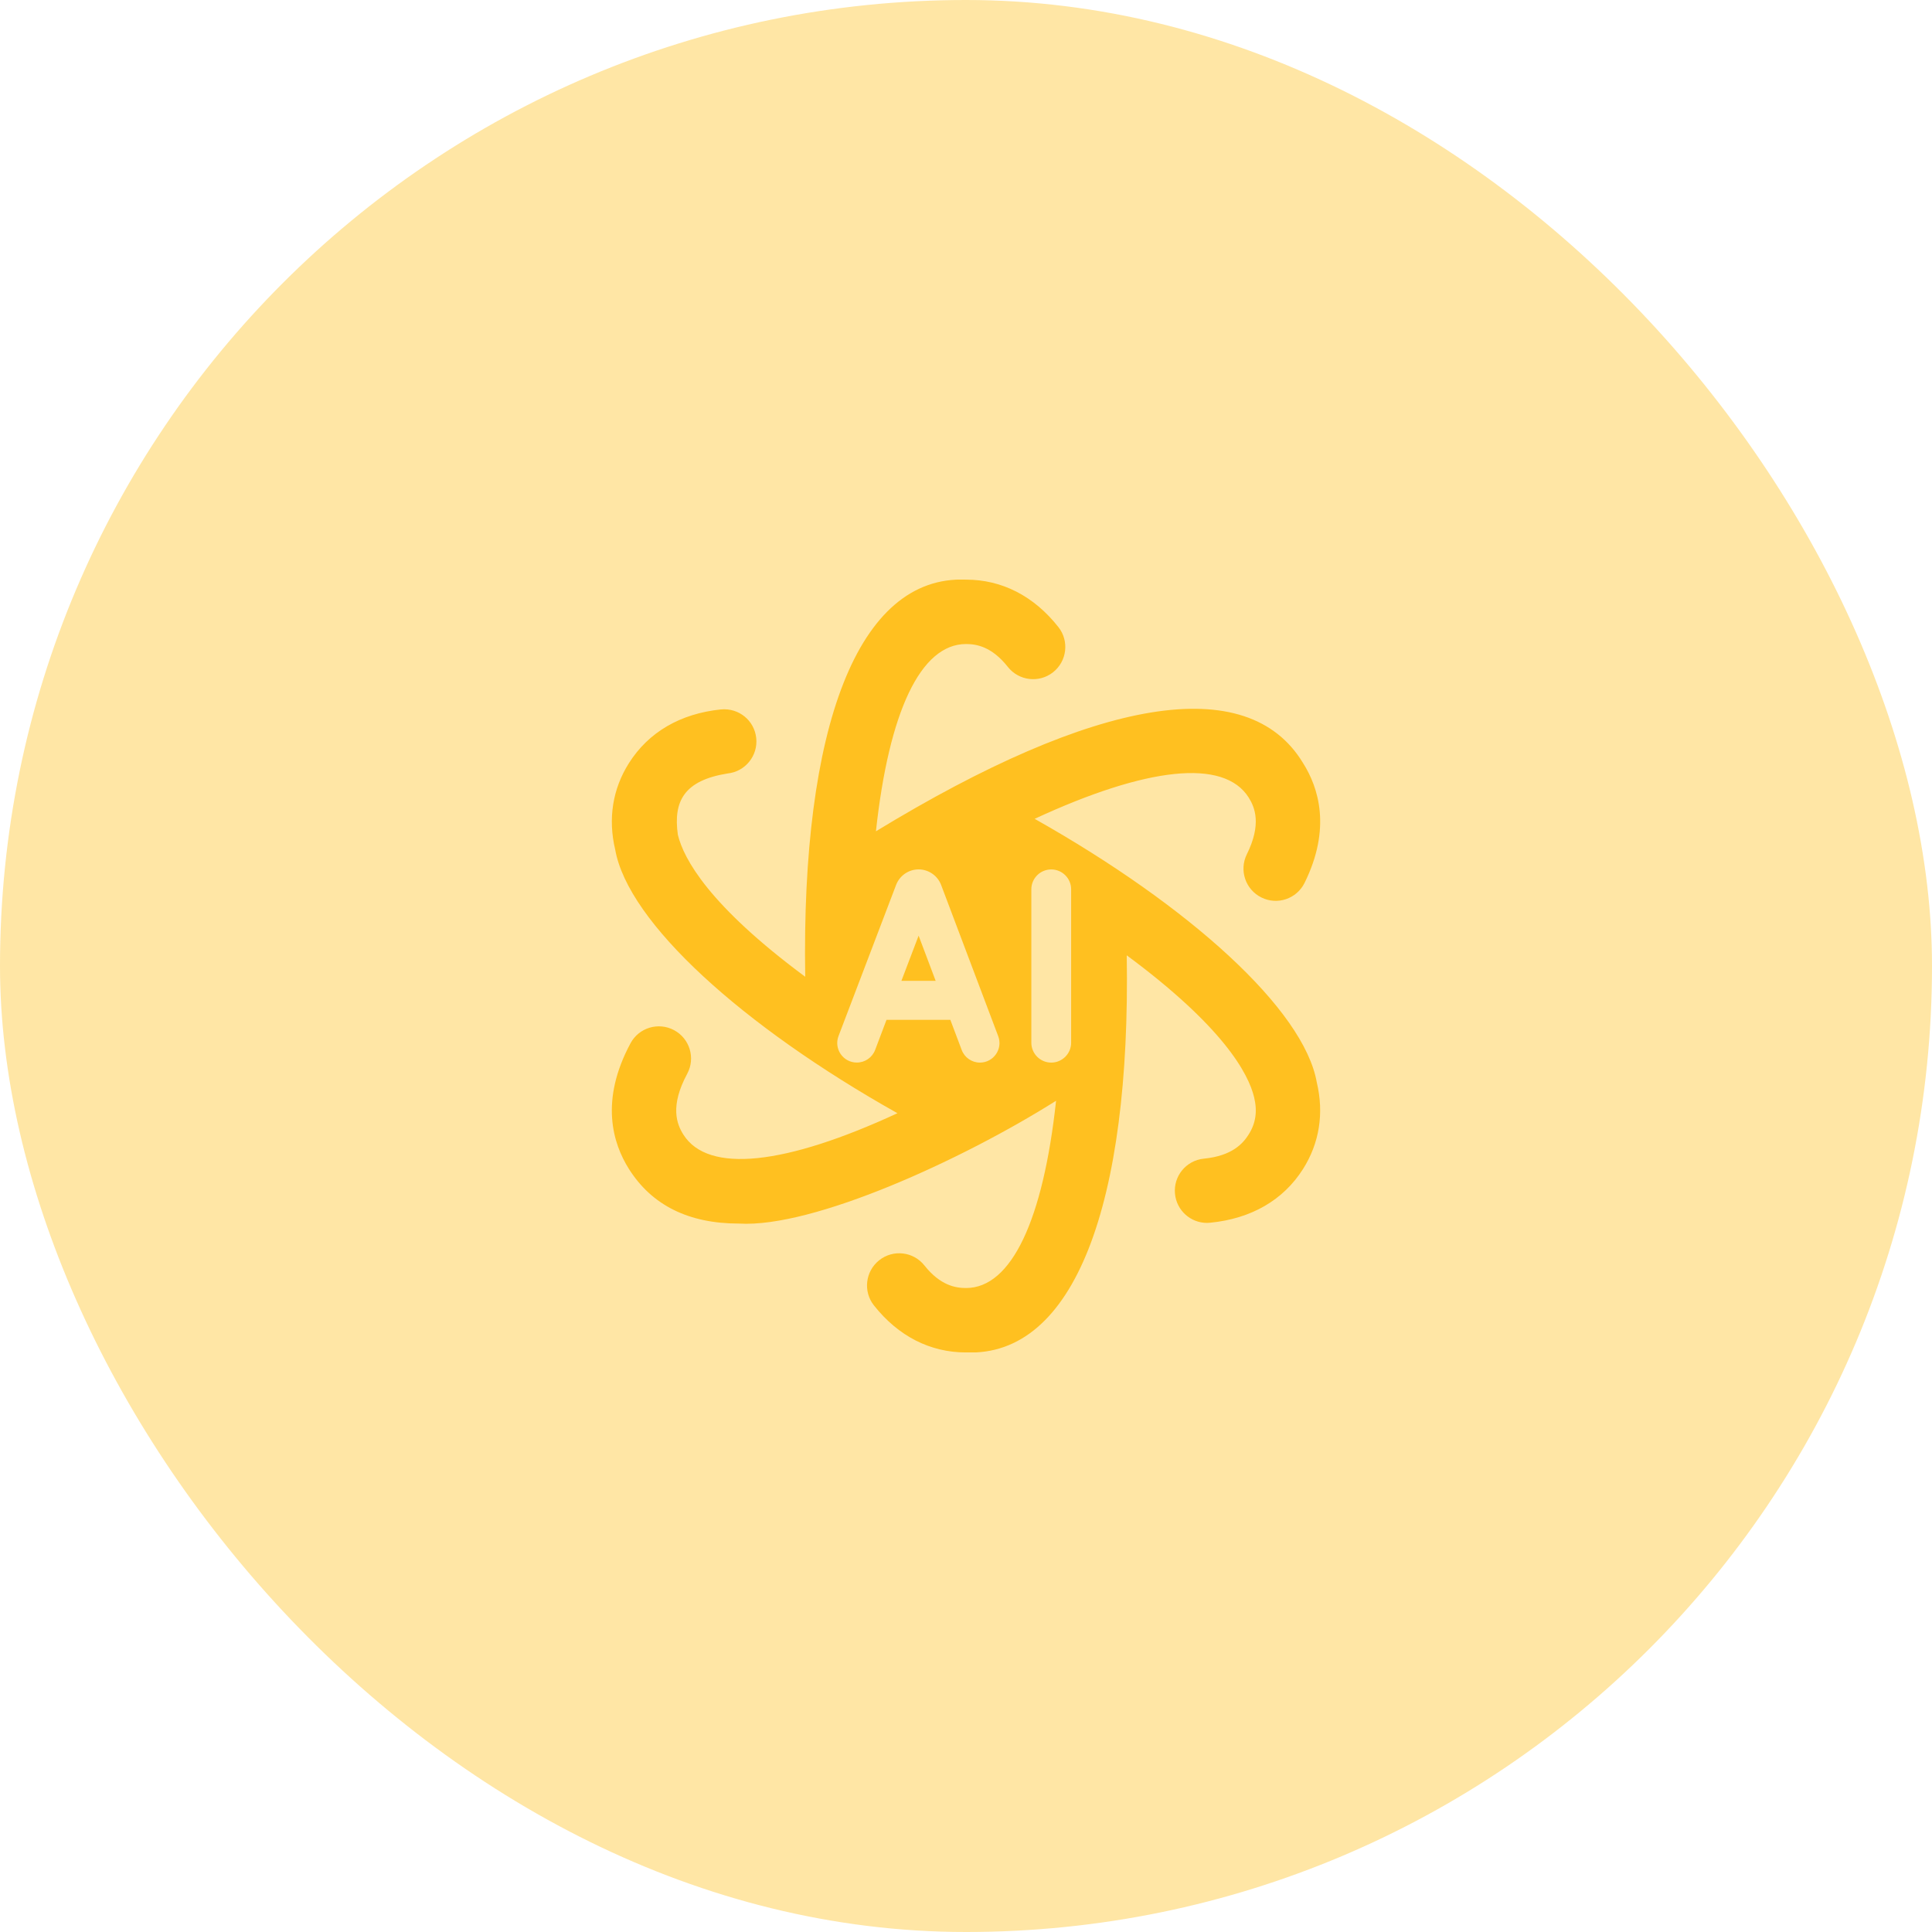 <svg xmlns="http://www.w3.org/2000/svg" width="100" height="100" viewBox="0 0 100 100" fill="none"><g clip-path="url(#clip0_6_19)"><rect width="100" height="100" fill="#FFC020" fill-opacity="0.4"></rect><g clip-path="url(#clip1_6_19)"><path d="M68.158 56.03C67.495 52.247 61.56 46.893 53.553 42.382C59.353 39.697 63.345 39.248 64.63 41.277C64.957 41.797 65.305 42.665 64.535 44.22C64.127 45.045 64.465 46.045 65.29 46.453C66.118 46.865 67.115 46.523 67.523 45.7C68.918 42.88 68.252 40.77 67.445 39.495C64.568 34.733 56.702 36.103 45.338 43.028C46.008 36.853 47.648 33.335 50 33.335C50.528 33.335 51.328 33.458 52.165 34.518C52.733 35.24 53.782 35.367 54.505 34.797C55.228 34.227 55.352 33.178 54.782 32.457C53.517 30.852 51.863 30.002 50 30.002C44.395 29.763 41.47 37.668 41.678 50.557C36.703 46.873 35.382 44.453 35.085 43.202C34.842 41.467 35.41 40.397 37.657 40.035C38.572 39.94 39.237 39.12 39.143 38.205C39.047 37.29 38.242 36.632 37.312 36.72C35.21 36.938 33.567 37.898 32.555 39.497C31.708 40.833 31.463 42.38 31.842 43.973C32.507 47.753 38.44 53.12 46.452 57.62C40.648 60.307 36.653 60.755 35.372 58.727C35.025 58.178 34.668 57.255 35.57 55.578C36.007 54.768 35.702 53.757 34.892 53.322C34.083 52.887 33.07 53.188 32.635 54C31.042 56.963 31.712 59.175 32.555 60.508C33.745 62.39 35.648 63.332 38.252 63.332C42.098 63.563 49.835 60.02 54.662 56.975C53.992 63.15 52.352 66.668 50 66.668C49.475 66.668 48.678 66.547 47.848 65.5C47.277 64.778 46.227 64.658 45.508 65.23C44.787 65.802 44.665 66.852 45.238 67.572C46.498 69.162 48.145 70.002 50 70.002C55.605 70.24 58.532 62.335 58.32 49.447C63.297 53.13 64.617 55.55 64.915 56.802C65.088 57.532 64.997 58.142 64.628 58.725C64.332 59.192 63.77 59.828 62.312 59.972C61.395 60.062 60.727 60.877 60.817 61.793C60.902 62.655 61.625 63.297 62.473 63.297C62.527 63.297 62.582 63.295 62.638 63.288C64.763 63.08 66.425 62.118 67.445 60.507C68.292 59.17 68.537 57.623 68.158 56.03ZM50.723 55C50.302 55 49.925 54.74 49.777 54.345L49.19 52.788H45.885L45.298 54.342C45.15 54.735 44.773 54.997 44.352 54.997H44.347C43.638 54.997 43.15 54.287 43.402 53.625L46.382 45.803C46.567 45.32 47.03 45 47.547 45C48.063 45 48.53 45.322 48.713 45.807L51.667 53.632C51.917 54.293 51.428 55 50.72 55H50.723ZM55.442 53.97C55.442 54.538 54.98 55 54.412 55C53.843 55 53.382 54.538 53.382 53.97V46.032C53.382 45.463 53.843 45.002 54.412 45.002C54.98 45.002 55.442 45.463 55.442 46.032V53.97ZM47.547 48.428L48.43 50.768H46.657L47.548 48.428H47.547Z" fill="#FFC020"></path></g></g><defs><clipPath id="clip0_6_19"><rect width="100" height="100" rx="50" fill="white"></rect></clipPath><clipPath id="clip1_6_19"><rect width="40" height="40" fill="white" transform="translate(30 30)"></rect></clipPath></defs></svg>